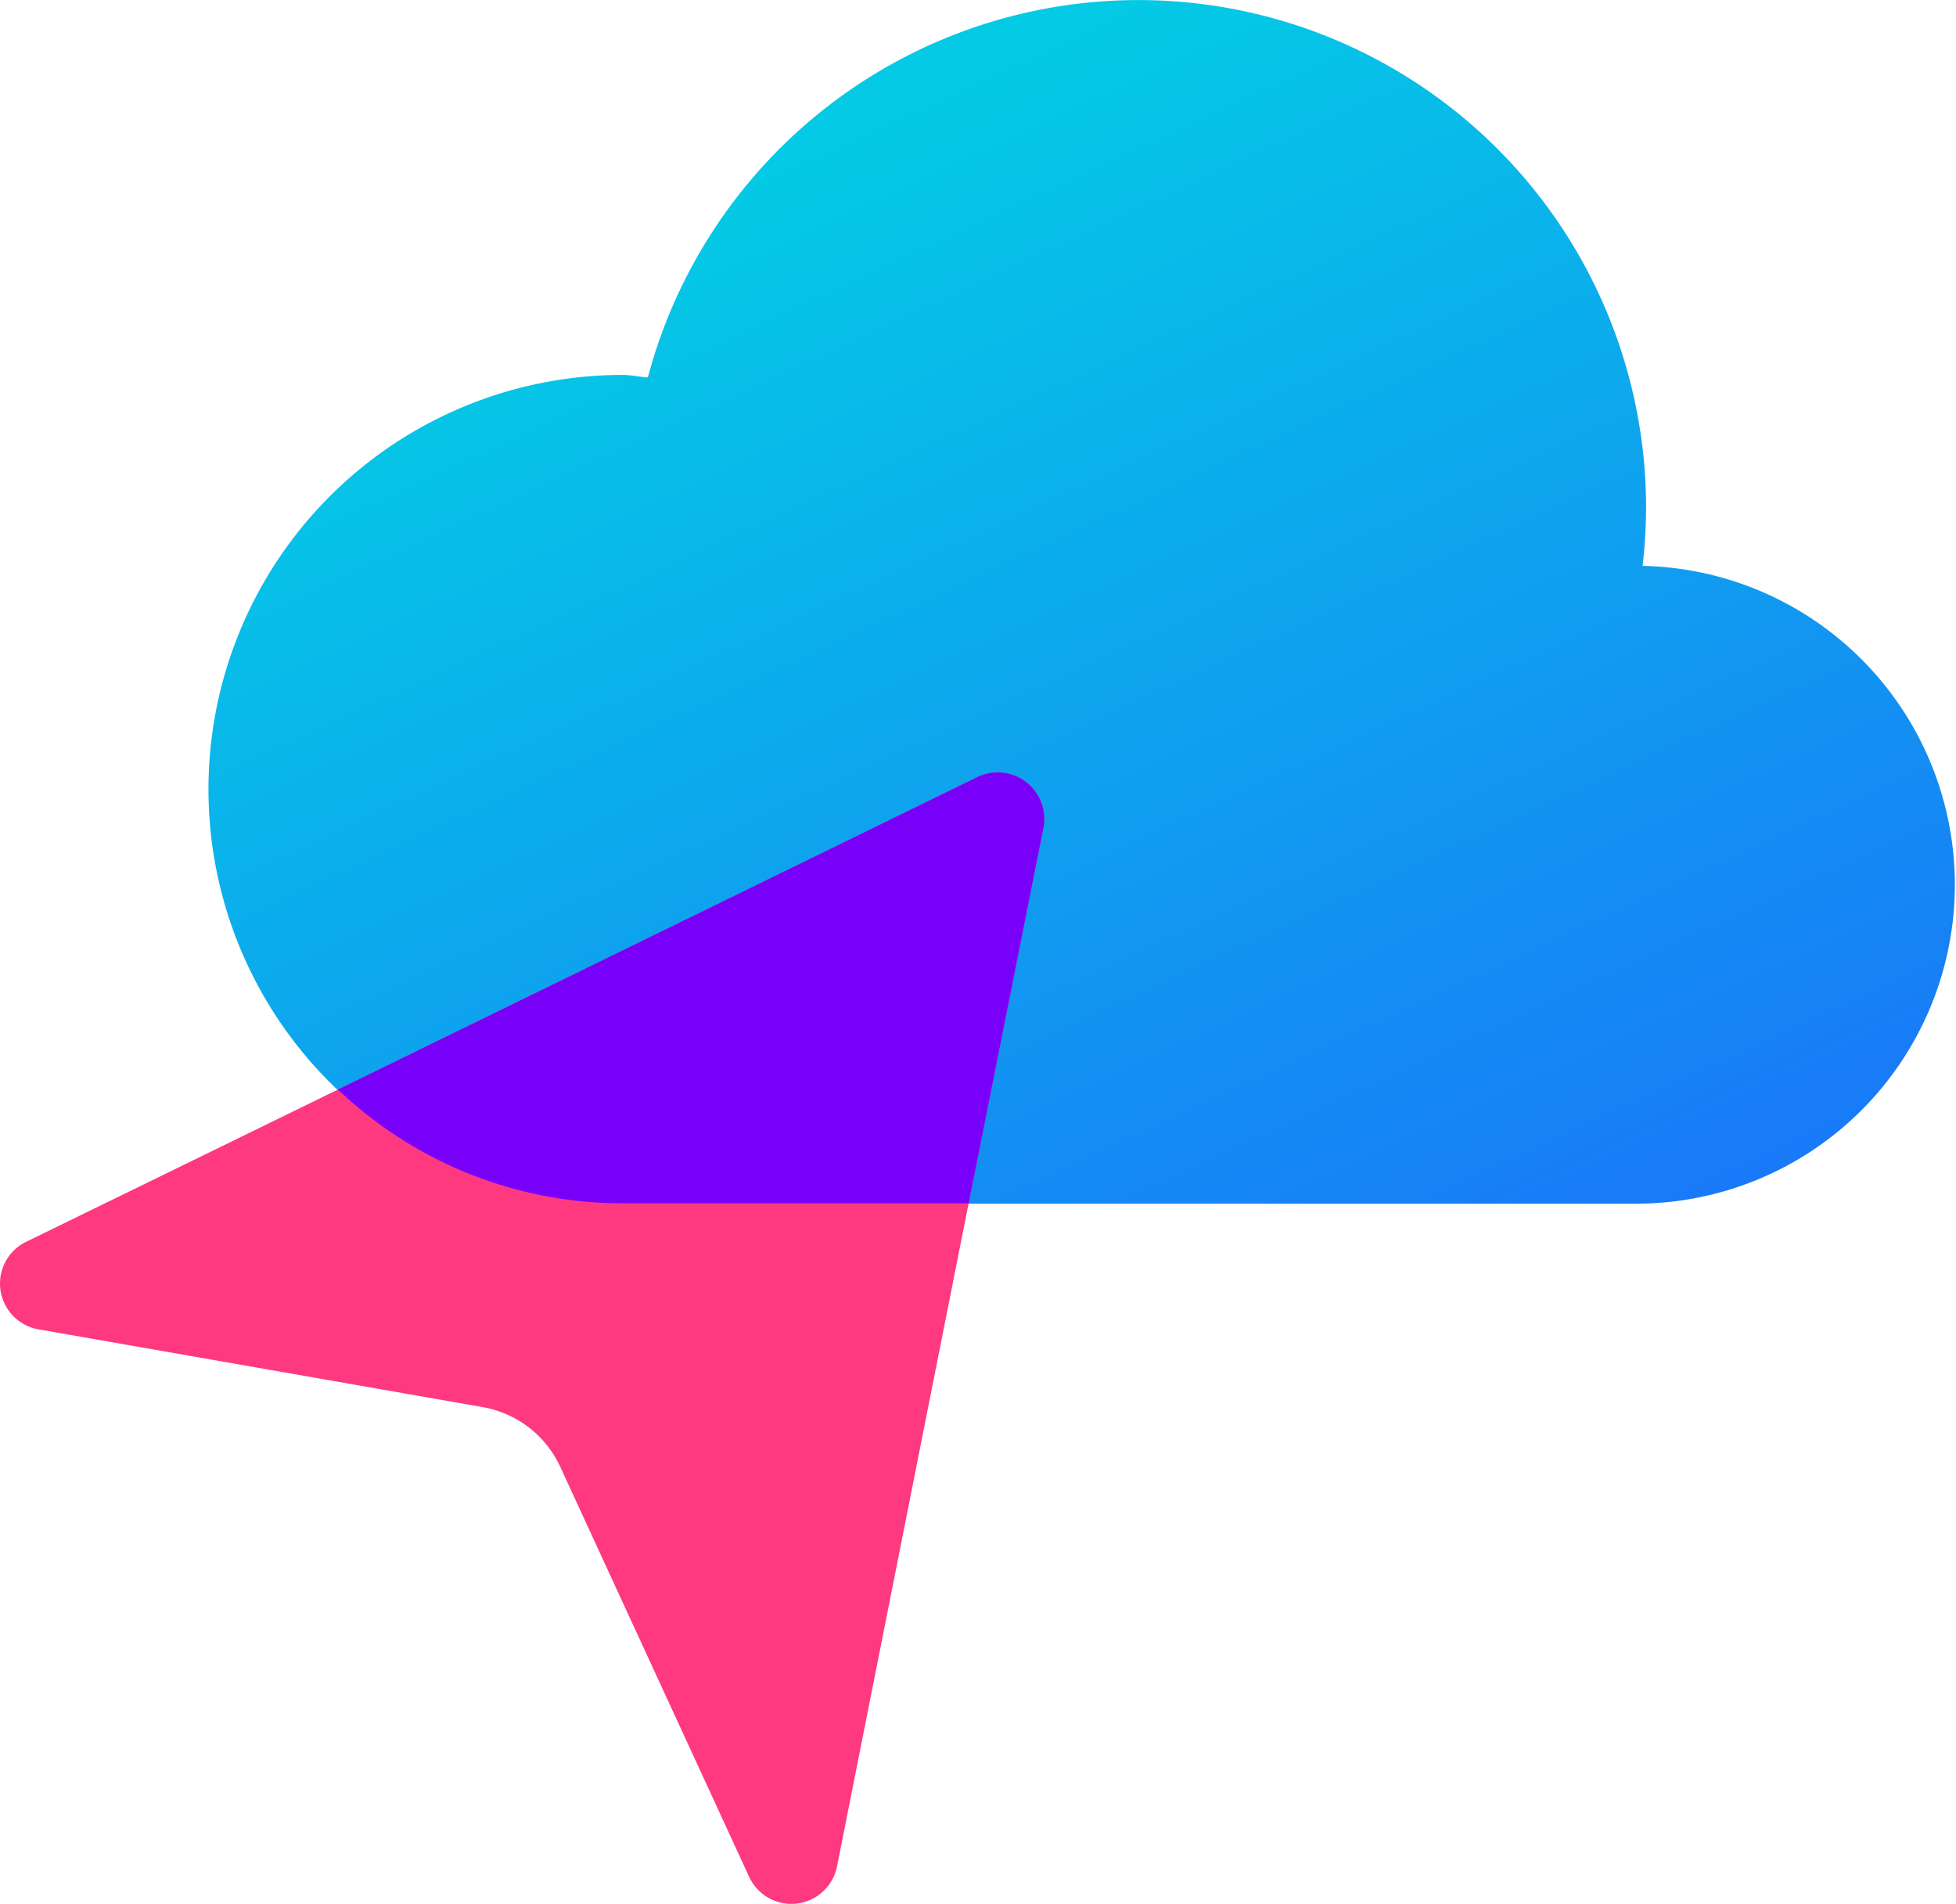<?xml version="1.0" encoding="UTF-8"?> <svg xmlns="http://www.w3.org/2000/svg" xmlns:xlink="http://www.w3.org/1999/xlink" width="56.043" height="54.539" viewBox="0 0 56.043 54.539"><defs><linearGradient id="linear-gradient" x1="0.202" y1="0.219" x2="0.816" y2="1.111" gradientUnits="objectBoundingBox"><stop offset="0" stop-color="#04cae5"></stop><stop offset="1" stop-color="#1a74f9"></stop></linearGradient></defs><g id="Layer_1" transform="translate(-0.327 -1.08)"><g id="Group_403" data-name="Group 403"><path id="Path_482" data-name="Path 482" d="M47.39,17.29a15.25,15.25,0,0,0,.1-1.66,14.544,14.544,0,0,0-28.6-3.74c-.24-.01-.47-.07-.72-.07a11.87,11.87,0,1,0,0,23.74H47.23a9.136,9.136,0,0,0,.16-18.27Z" fill="url(#linear-gradient)"></path><path id="Path_483" data-name="Path 483" d="M30.22,24.81,28.08,35.55l-.3,1.51L24.31,54.54a1.333,1.333,0,0,1-2.52.3L16.38,43.1a3.024,3.024,0,0,0-2.21-1.71L1.43,39.16a1.331,1.331,0,0,1-.35-2.51L6.92,33.8l3.09-1.51,18.32-8.95A1.335,1.335,0,0,1,30.22,24.81Z" fill="#fe3980"></path><path id="Path_484" data-name="Path 484" d="M30.22,24.81,28.08,35.55H18.17a11.819,11.819,0,0,1-8.16-3.26l18.32-8.95A1.335,1.335,0,0,1,30.22,24.81Z" fill="#7900f8"></path></g></g></svg> 